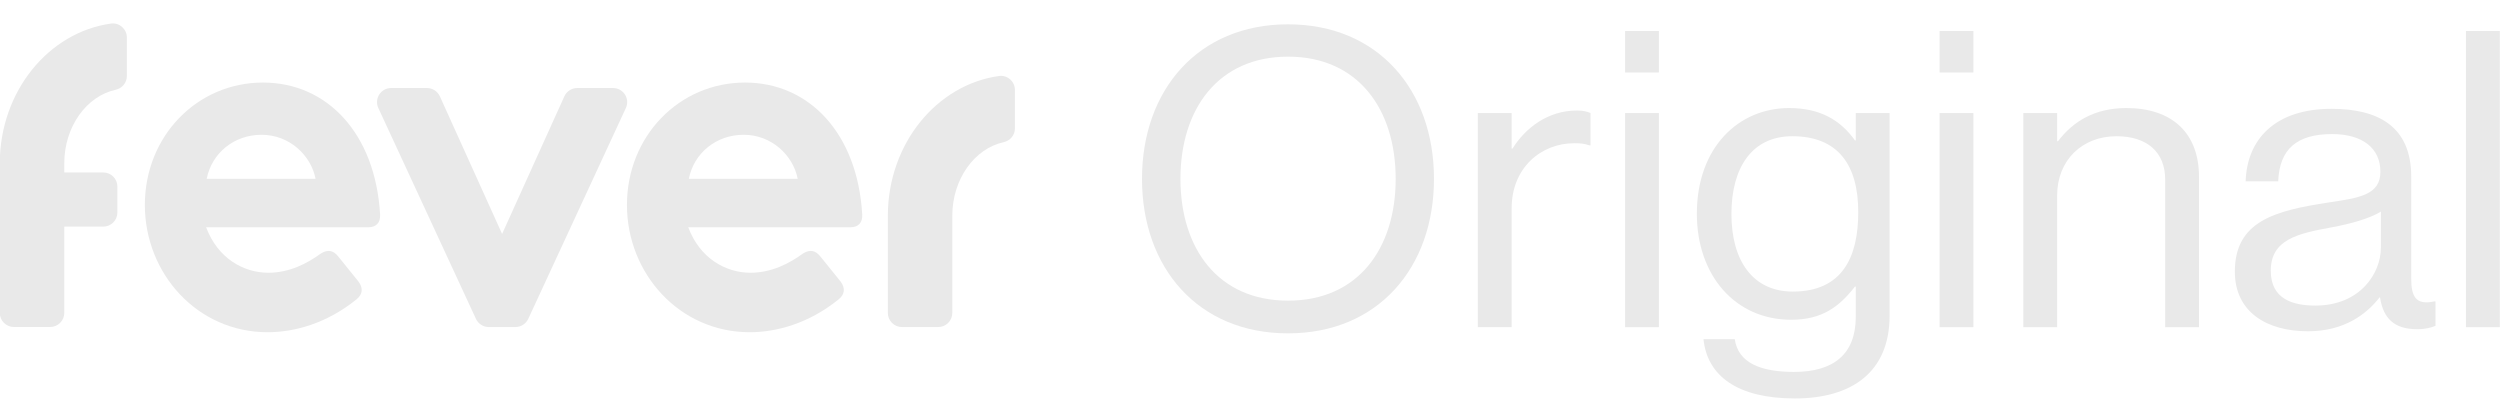 <svg width="100" height="16" viewBox="0 0 100 16" fill="none" xmlns="http://www.w3.org/2000/svg">
<path d="M24.52 3.521H23.091C22.868 3.521 22.665 3.652 22.574 3.854L20.084 9.358L17.595 3.854C17.503 3.652 17.3 3.521 17.077 3.521H15.648C15.234 3.521 14.96 3.947 15.133 4.32L19.038 12.755C19.13 12.954 19.333 13.082 19.554 13.082H20.614C20.835 13.082 21.036 12.954 21.13 12.755L25.035 4.32C25.208 3.947 24.934 3.521 24.52 3.521Z" fill="#E9E9E9"/>
<path d="M10.519 3.302C7.88 3.302 5.794 5.451 5.794 8.198C5.794 10.945 7.897 13.289 10.702 13.289C11.773 13.289 13.065 12.941 14.262 11.973C14.503 11.779 14.539 11.527 14.336 11.258L13.524 10.252C13.321 10 13.1 9.98 12.841 10.136C12.288 10.542 11.567 10.91 10.737 10.91C9.74 10.91 8.707 10.33 8.245 9.09H14.742C15.036 9.09 15.222 8.917 15.204 8.586C15.019 5.336 13.082 3.302 10.517 3.302H10.519ZM8.268 7.152C8.471 6.127 9.357 5.391 10.463 5.391C11.57 5.391 12.438 6.205 12.623 7.152H8.268Z" fill="#E9E9E9"/>
<path d="M29.804 3.302C27.165 3.302 25.078 5.451 25.078 8.198C25.078 10.945 27.182 13.289 29.987 13.289C31.058 13.289 32.349 12.941 33.547 11.973C33.788 11.779 33.824 11.527 33.621 11.258L32.809 10.252C32.606 10 32.385 9.98 32.126 10.136C31.573 10.542 30.852 10.91 30.022 10.91C29.025 10.91 27.992 10.33 27.53 9.09H34.027C34.321 9.09 34.507 8.917 34.489 8.586C34.303 5.336 32.367 3.302 29.801 3.302H29.804ZM27.553 7.152C27.756 6.127 28.642 5.391 29.748 5.391C30.855 5.391 31.723 6.205 31.908 7.152H27.553Z" fill="#E9E9E9"/>
<path d="M4.438 0.943C1.944 1.291 0.007 3.65 -0.008 6.502V12.518C-0.008 12.828 0.246 13.08 0.558 13.08H2.005C2.317 13.08 2.571 12.828 2.571 12.518V9.065H4.129C4.441 9.065 4.695 8.813 4.695 8.503V7.46C4.695 7.15 4.441 6.898 4.129 6.898H2.571V6.535C2.571 5.071 3.456 3.849 4.621 3.592C4.885 3.534 5.075 3.309 5.075 3.042V1.502C5.075 1.165 4.776 0.895 4.438 0.943Z" fill="#E9E9E9"/>
<path d="M39.96 3.04C37.465 3.388 35.529 5.746 35.514 8.599V12.52C35.514 12.83 35.768 13.082 36.08 13.082H37.526C37.839 13.082 38.092 12.83 38.092 12.52V8.632C38.092 7.168 38.978 5.945 40.143 5.688C40.407 5.63 40.597 5.406 40.597 5.139V3.599C40.597 3.261 40.298 2.992 39.96 3.04Z" fill="#E9E9E9"/>
<path d="M45.68 7.155C45.68 3.609 47.916 0.973 51.52 0.973C55.124 0.973 57.359 3.607 57.359 7.155C57.359 10.703 55.124 13.334 51.52 13.334C47.916 13.334 45.68 10.701 45.68 7.155ZM55.827 7.155C55.827 4.37 54.324 2.266 51.523 2.266C48.721 2.266 47.218 4.37 47.218 7.155C47.218 9.94 48.721 12.026 51.523 12.026C54.324 12.026 55.827 9.94 55.827 7.155Z" fill="#E9E9E9"/>
<path d="M60.466 5.945H60.499C61.016 5.116 61.917 4.421 63.069 4.421C63.321 4.421 63.453 4.454 63.62 4.519V5.812H63.569C63.369 5.746 63.237 5.729 62.968 5.729C61.633 5.729 60.466 6.722 60.466 8.329V13.085H59.113V4.522H60.466V5.945Z" fill="#E9E9E9"/>
<path d="M65.003 1.24H66.356V2.899H65.003V1.24ZM65.003 4.522H66.356V13.087H65.003V4.522Z" fill="#E9E9E9"/>
<path d="M68.14 13.569H69.391C69.526 14.514 70.427 14.877 71.762 14.877C73.348 14.877 74.231 14.163 74.231 12.674V11.464H74.198C73.563 12.276 72.881 12.79 71.645 12.79C69.409 12.79 67.874 11.018 67.874 8.549C67.874 5.88 69.559 4.322 71.561 4.322C72.812 4.322 73.614 4.804 74.198 5.615H74.231V4.522H75.584V12.624C75.584 14.877 74.081 15.938 71.794 15.938C69.508 15.938 68.29 15.043 68.14 13.569ZM74.33 8.481C74.33 6.608 73.528 5.449 71.693 5.449C70.074 5.449 69.257 6.709 69.257 8.564C69.257 10.418 70.107 11.663 71.711 11.663C73.695 11.663 74.33 10.287 74.33 8.483V8.481Z" fill="#E9E9E9"/>
<path d="M77.583 1.24H78.936V2.899H77.583V1.24ZM77.583 4.522H78.936V13.087H77.583V4.522Z" fill="#E9E9E9"/>
<path d="M82.321 5.648C82.938 4.837 83.806 4.322 85.057 4.322C86.859 4.322 87.96 5.3 87.96 7.072V13.087H86.608V7.188C86.608 6.076 85.874 5.449 84.656 5.449C83.288 5.449 82.286 6.409 82.286 7.818V13.087H80.933V4.522H82.286V5.648H82.321Z" fill="#E9E9E9"/>
<path d="M95.203 11.893H95.186C94.668 12.556 93.785 13.251 92.315 13.251C90.681 13.251 89.394 12.49 89.394 10.865C89.394 8.843 90.996 8.428 93.148 8.098C94.366 7.916 95.216 7.8 95.216 6.87C95.216 5.94 94.516 5.363 93.28 5.363C91.879 5.363 91.178 5.961 91.128 7.253H89.826C89.876 5.595 90.978 4.353 93.262 4.353C95.097 4.353 96.449 5.033 96.449 7.069V11.144C96.449 11.84 96.617 12.22 97.368 12.057H97.419V13.034C97.251 13.1 97.036 13.168 96.685 13.168C95.802 13.168 95.333 12.77 95.201 11.893H95.203ZM95.236 9.922V8.463C94.785 8.745 94 8.959 93.267 9.093C91.914 9.342 90.831 9.574 90.831 10.832C90.831 11.976 91.732 12.223 92.615 12.223C94.417 12.223 95.234 10.915 95.234 9.92L95.236 9.922Z" fill="#E9E9E9"/>
<path d="M98.639 1.24H99.992V13.087H98.639V1.24Z" fill="#E9E9E9"/>
</svg>

